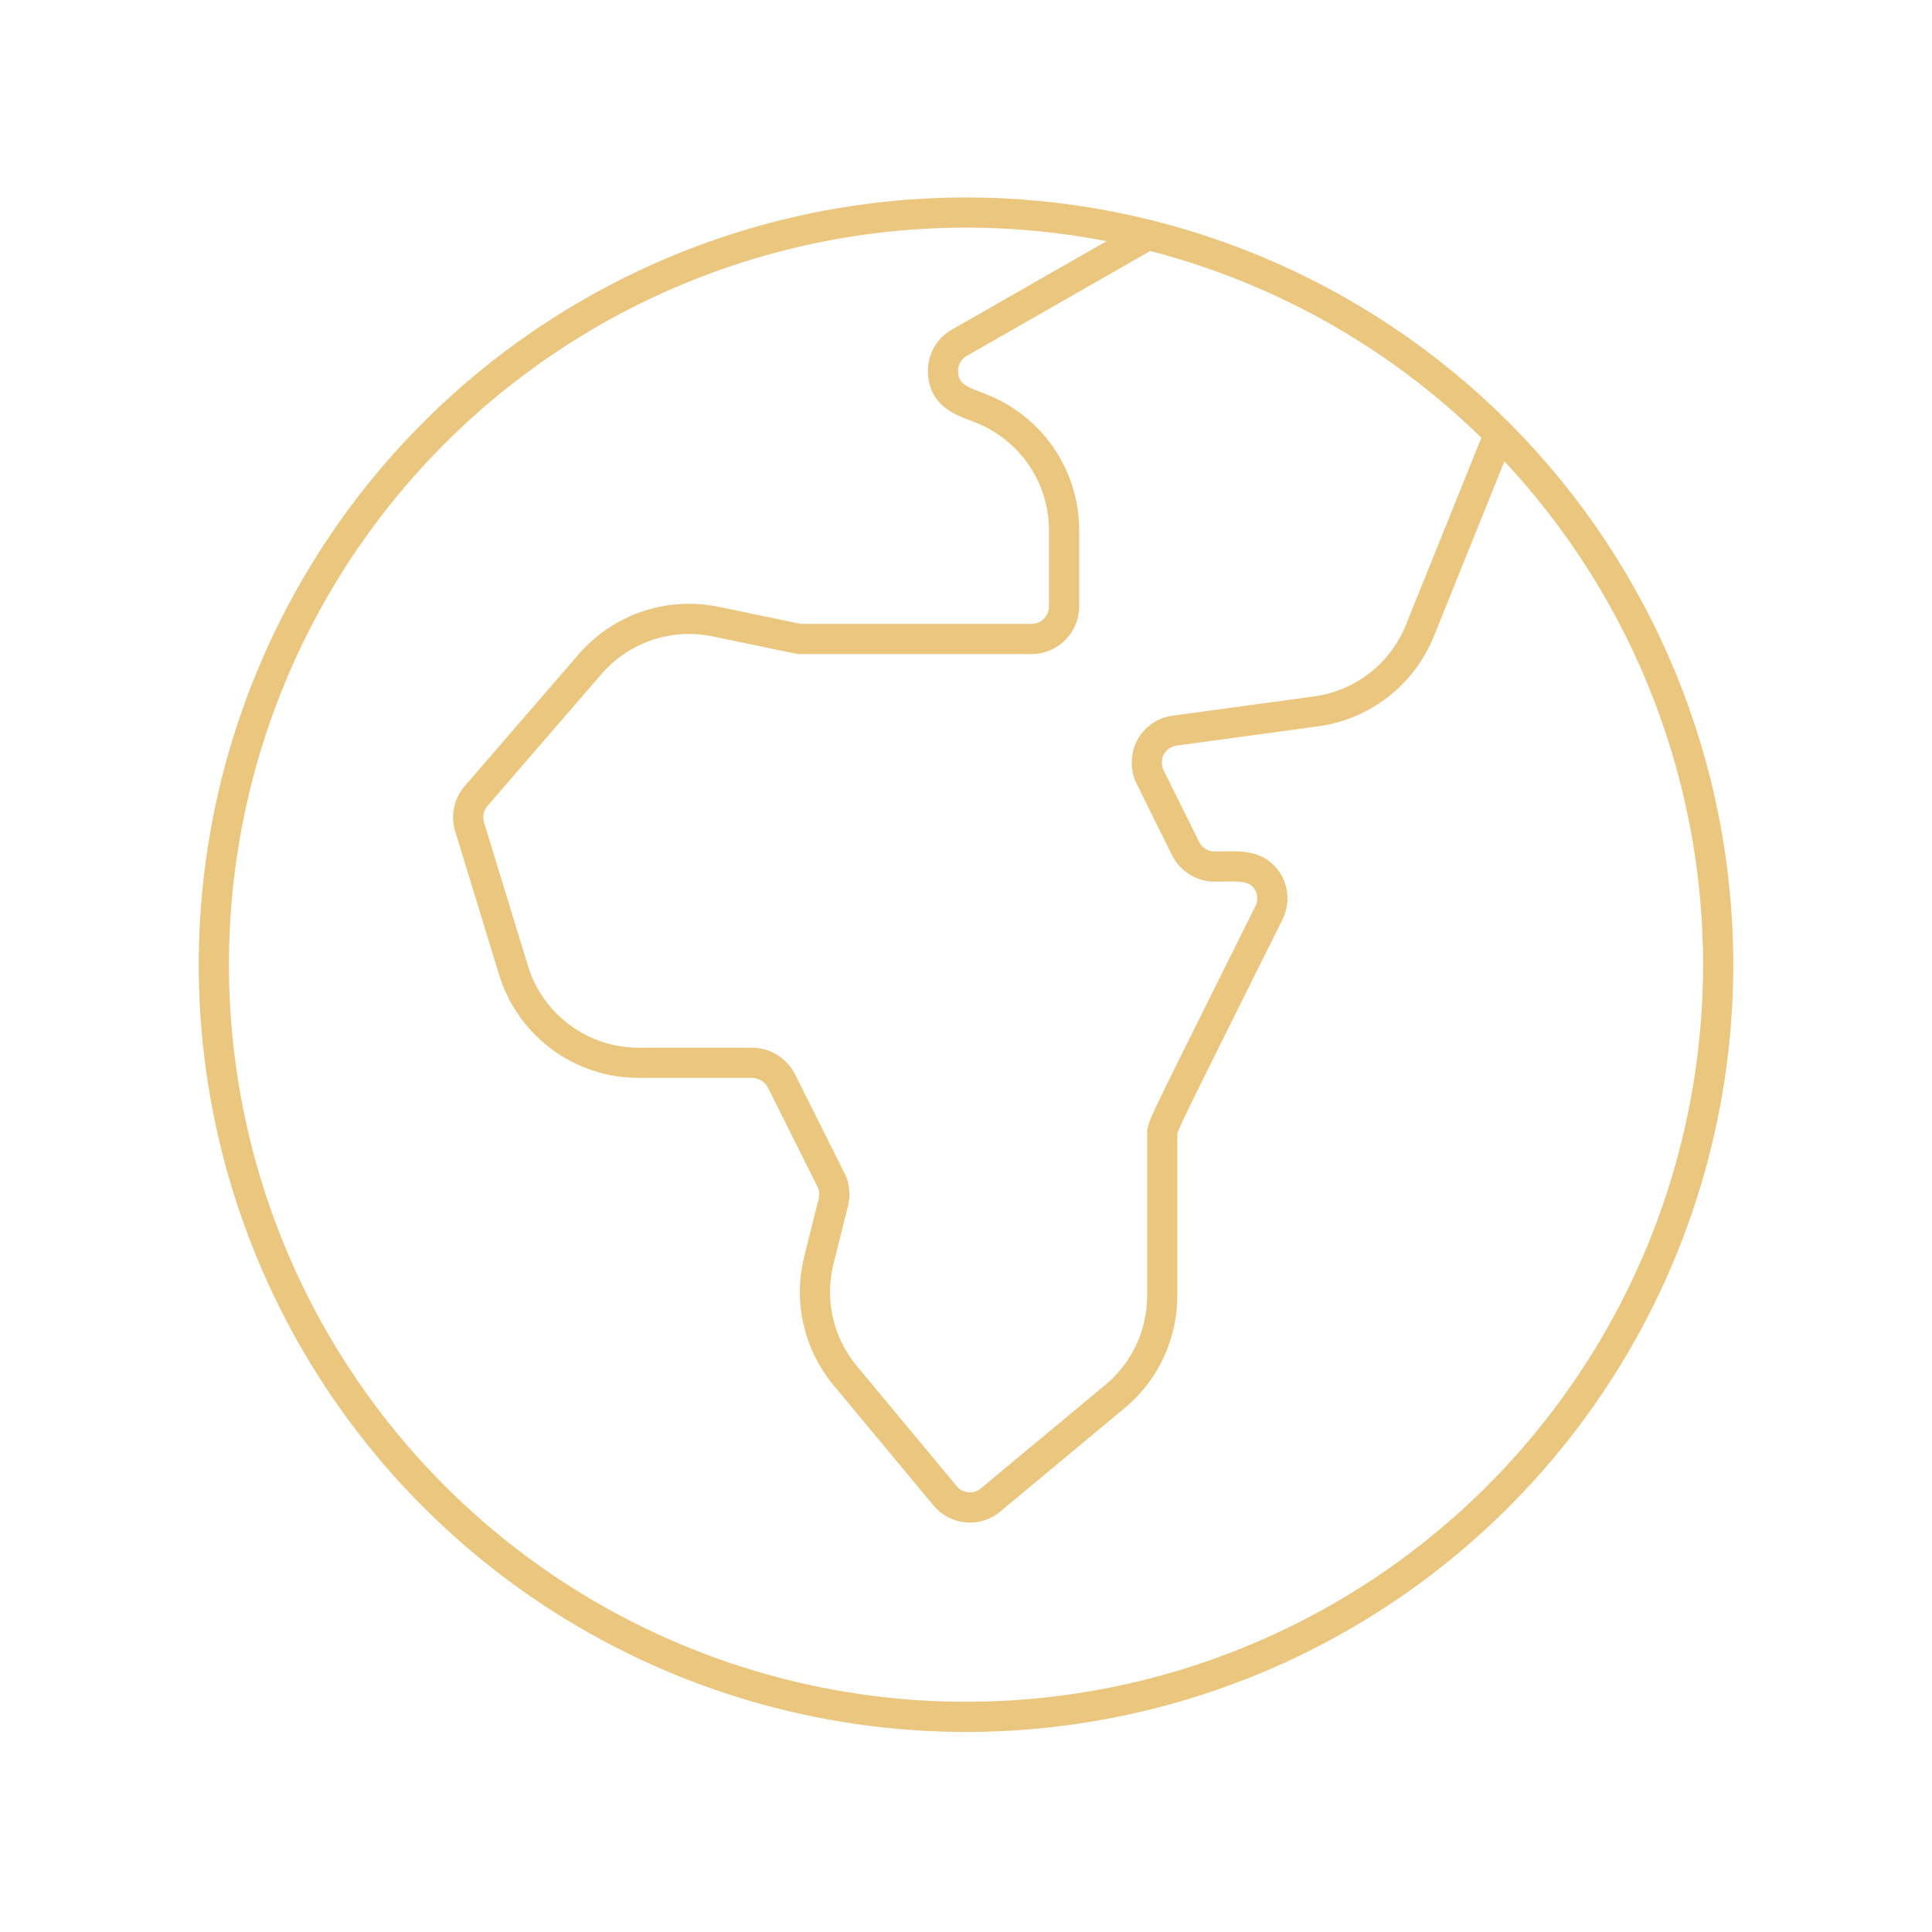 <svg width="64" height="64" viewBox="0 0 64 64" fill="none" xmlns="http://www.w3.org/2000/svg">
<g clip-path="url(#clip0_28_9)">
<path d="M56.917 32C56.908 36.926 55.44 41.739 52.696 45.831C49.953 49.923 46.059 53.11 41.505 54.989C36.952 56.868 31.943 57.356 27.113 56.389C22.282 55.423 17.846 53.047 14.366 49.56C10.886 46.074 8.517 41.634 7.559 36.802C6.601 31.97 7.097 26.962 8.984 22.412C10.871 17.861 14.065 13.972 18.162 11.236C22.258 8.5 27.074 7.04 32 7.04C35.276 7.04 38.519 7.686 41.545 8.941C44.571 10.196 47.32 12.035 49.634 14.353C51.948 16.672 53.783 19.424 55.032 22.451C56.282 25.48 56.922 28.724 56.917 32Z" stroke="#EBC67E" stroke-linecap="round" stroke-linejoin="round"/>
<path d="M49.658 14.385L47.037 20.885C46.748 21.604 46.273 22.232 45.659 22.704C45.046 23.177 44.317 23.476 43.548 23.572L38.933 24.2C38.761 24.219 38.595 24.281 38.451 24.379C38.308 24.477 38.191 24.609 38.11 24.763C38.03 24.917 37.989 25.088 37.989 25.262C37.989 25.435 38.03 25.606 38.11 25.76L39.28 28.122C39.372 28.3 39.512 28.449 39.685 28.552C39.857 28.656 40.054 28.709 40.255 28.707C40.992 28.707 41.62 28.598 42.01 29.227C42.101 29.389 42.149 29.572 42.149 29.758C42.149 29.943 42.101 30.126 42.01 30.288C38.305 37.742 38.5 37.287 38.5 37.633V42.942C38.498 43.575 38.357 44.199 38.088 44.772C37.818 45.345 37.426 45.852 36.94 46.257L32.823 49.68C32.716 49.773 32.591 49.843 32.456 49.887C32.321 49.931 32.179 49.947 32.038 49.935C31.896 49.923 31.759 49.883 31.633 49.817C31.508 49.751 31.397 49.66 31.307 49.55L27.992 45.563C27.558 45.04 27.254 44.422 27.104 43.76C26.953 43.098 26.96 42.409 27.125 41.75L27.58 39.93C27.655 39.69 27.655 39.433 27.58 39.193L25.89 35.813C25.799 35.633 25.66 35.48 25.488 35.373C25.316 35.266 25.117 35.209 24.915 35.207H21.167C20.235 35.209 19.326 34.912 18.577 34.357C17.828 33.803 17.277 33.022 17.007 32.13L15.555 27.385C15.503 27.211 15.495 27.026 15.533 26.848C15.571 26.67 15.653 26.505 15.772 26.367L19.52 22.033C20.018 21.445 20.665 21 21.392 20.745C22.119 20.49 22.902 20.434 23.658 20.582L26.475 21.167H34.167C34.454 21.167 34.73 21.052 34.933 20.849C35.136 20.646 35.25 20.371 35.25 20.083V17.57C35.251 16.702 34.991 15.854 34.504 15.136C34.018 14.417 33.326 13.861 32.52 13.54C31.935 13.302 31.285 13.15 31.242 12.37C31.224 12.166 31.266 11.961 31.362 11.781C31.458 11.6 31.605 11.451 31.783 11.352L37.807 7.907" stroke="#EBC67E" stroke-linecap="round" stroke-linejoin="round"/>
</g>
<defs>
<clipPath id="clip0_28_9">
<rect width="52" height="52" fill="white" transform="translate(6 6)"/>
</clipPath>
</defs>
</svg>
